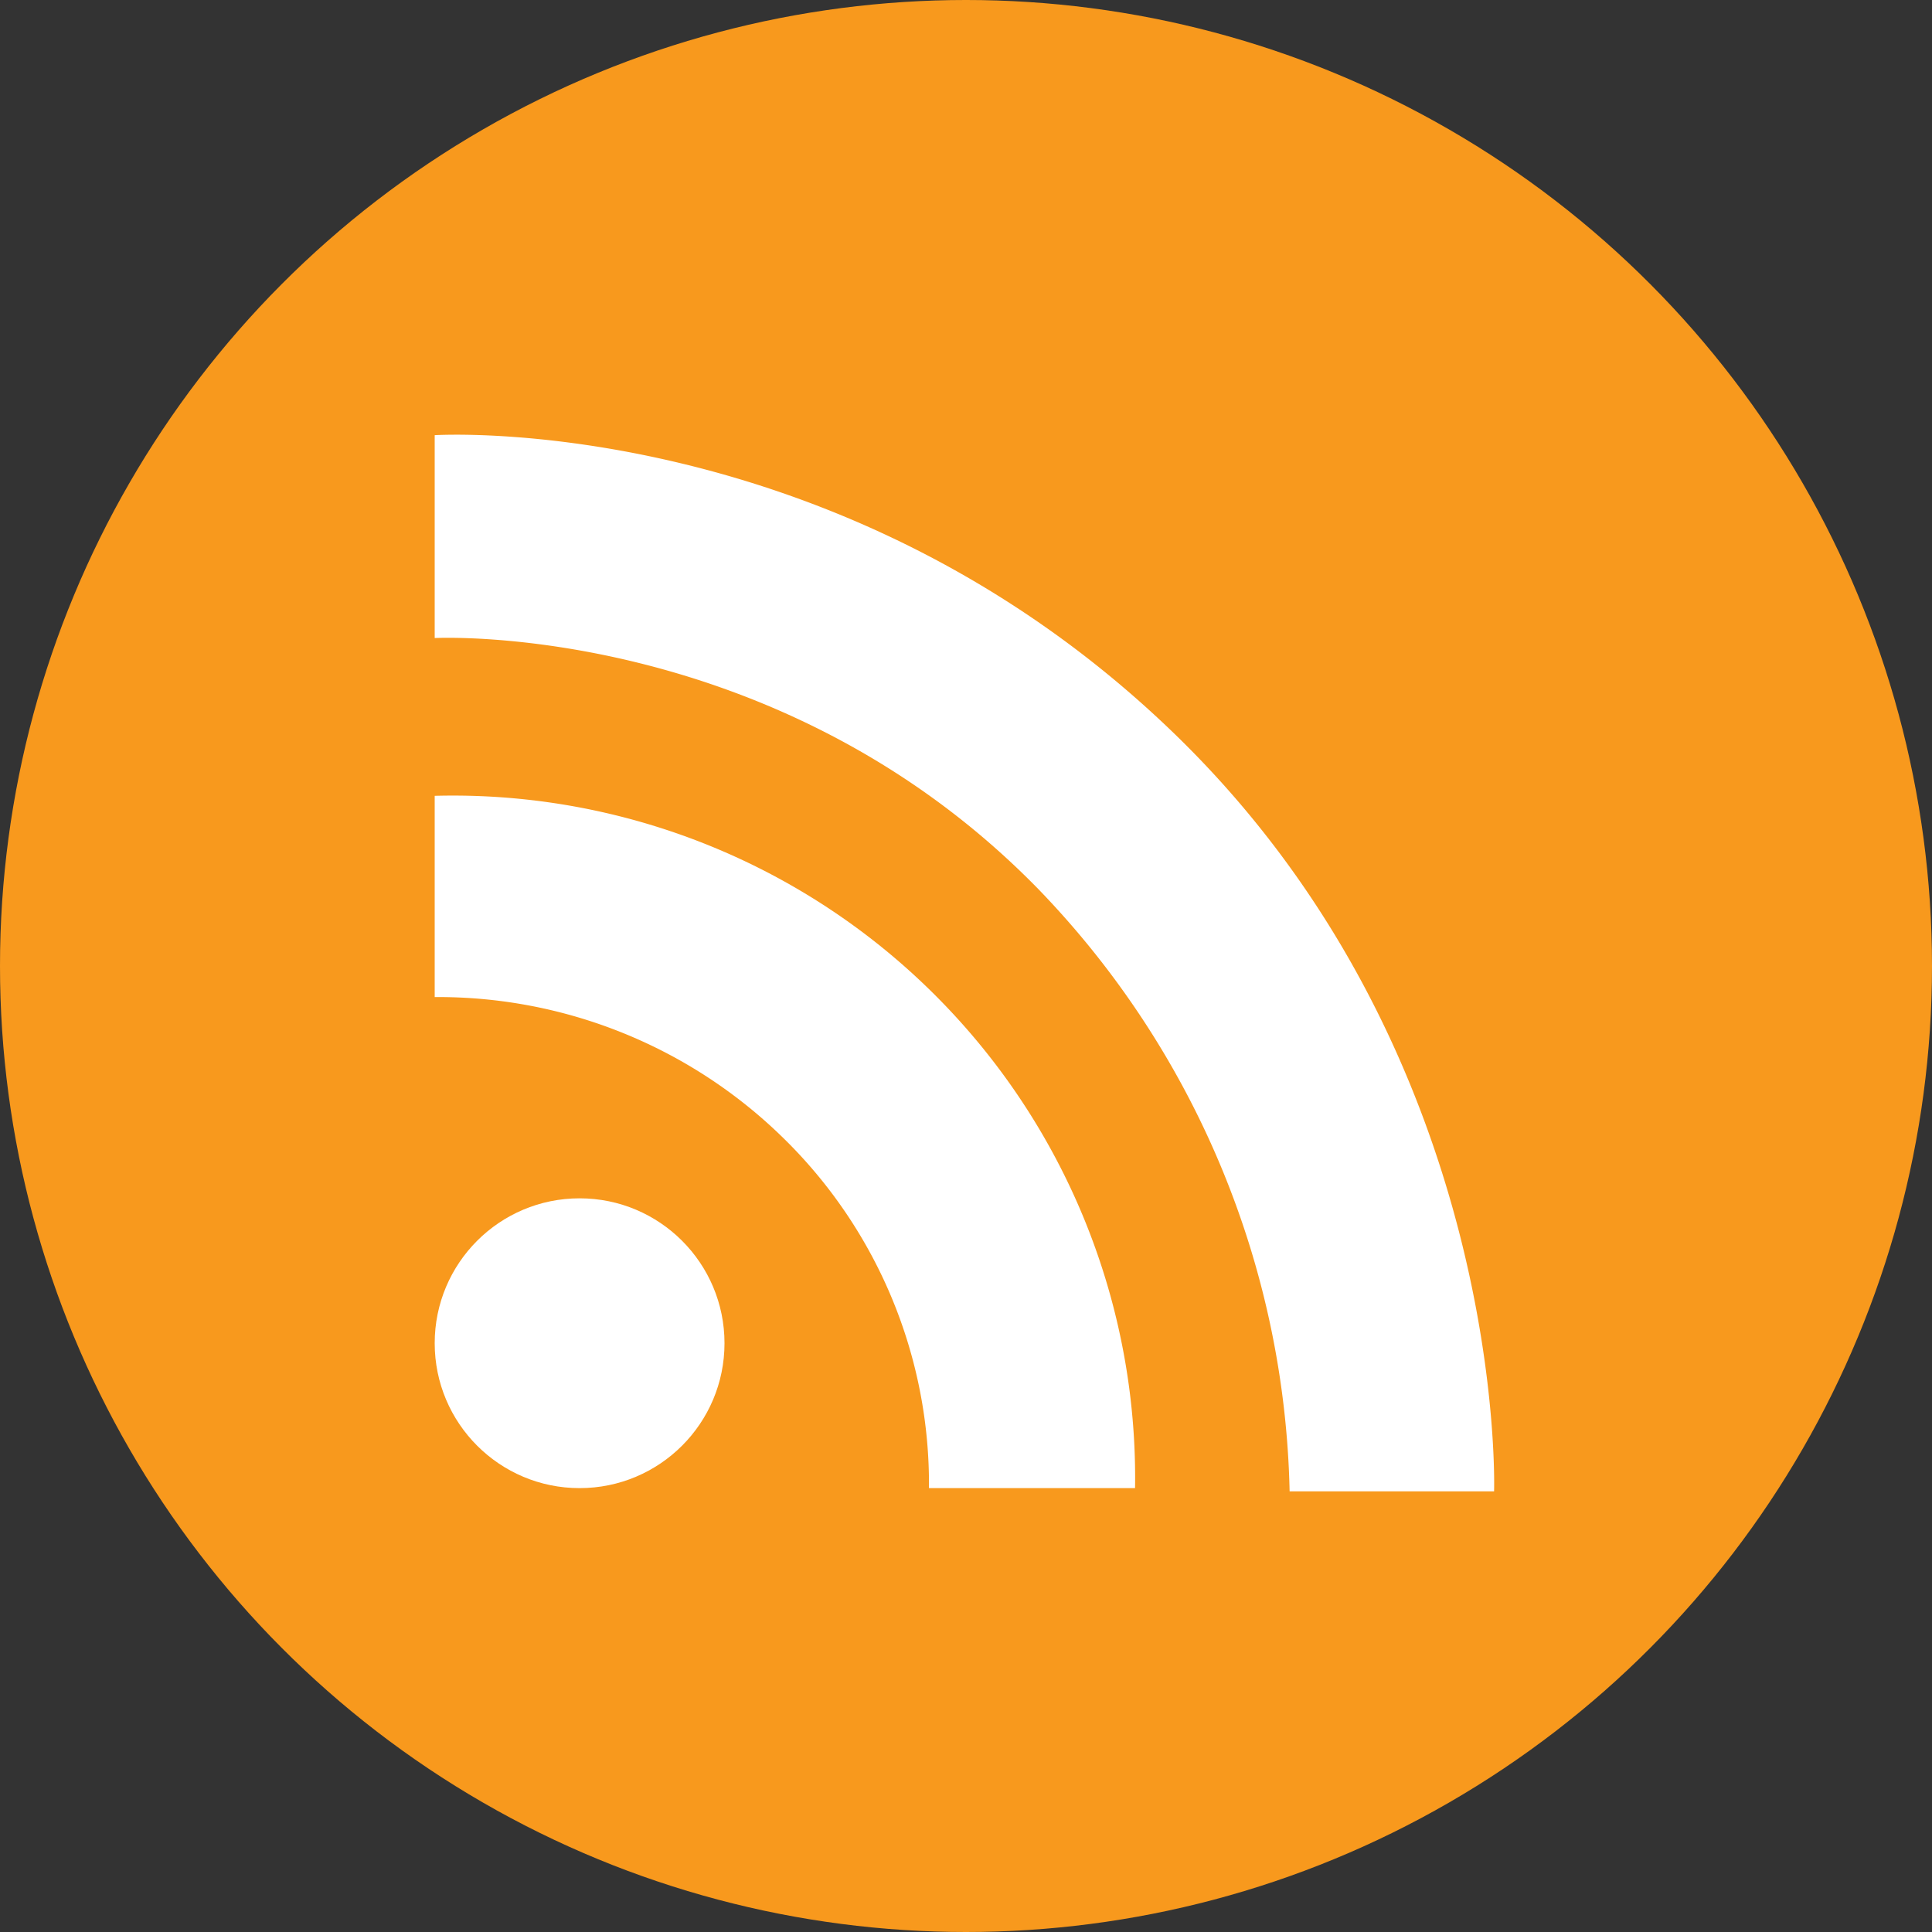 <?xml version="1.0" ?><svg viewBox="2628 640 120 120" xmlns="http://www.w3.org/2000/svg"><rect x="2628" y="640" width="120" height="120" fill="#333333" stroke="none"/><defs><style>
      .cls-1 {
        fill: #f8991d;
      }

      .cls-2 {
        fill: #fff;
      }
    </style></defs><g data-name="Group 43" id="Group_43" transform="translate(2578 489)"><circle class="cls-1" cx="60" cy="60" data-name="Ellipse 24" id="Ellipse_24" r="60" transform="translate(50 151)"/><g data-name="Group 42" id="Group_42" transform="translate(0 -2.57)"><circle class="cls-2" cx="9" cy="9" data-name="Ellipse 25" id="Ellipse_25" r="9" transform="translate(77 228)"/><path class="cls-2" d="M1308,267v12.5a30.617,30.617,0,0,1,21.7,8.8,30.053,30.053,0,0,1,9,21.7h12.8a42.37,42.37,0,0,0-43.5-43Z" data-name="Path 135" id="Path_135" transform="translate(-1231 -64)"/><path class="cls-2" d="M1308,257.2V244.6s25.1-1.6,45.9,18.5,19.9,47.1,19.9,47.1h-12.7a55.515,55.515,0,0,0-15.6-37.4C1329.2,256.1,1308,257.2,1308,257.2Z" data-name="Path 136" id="Path_136" transform="translate(-1231 -64)"/></g></g></svg>